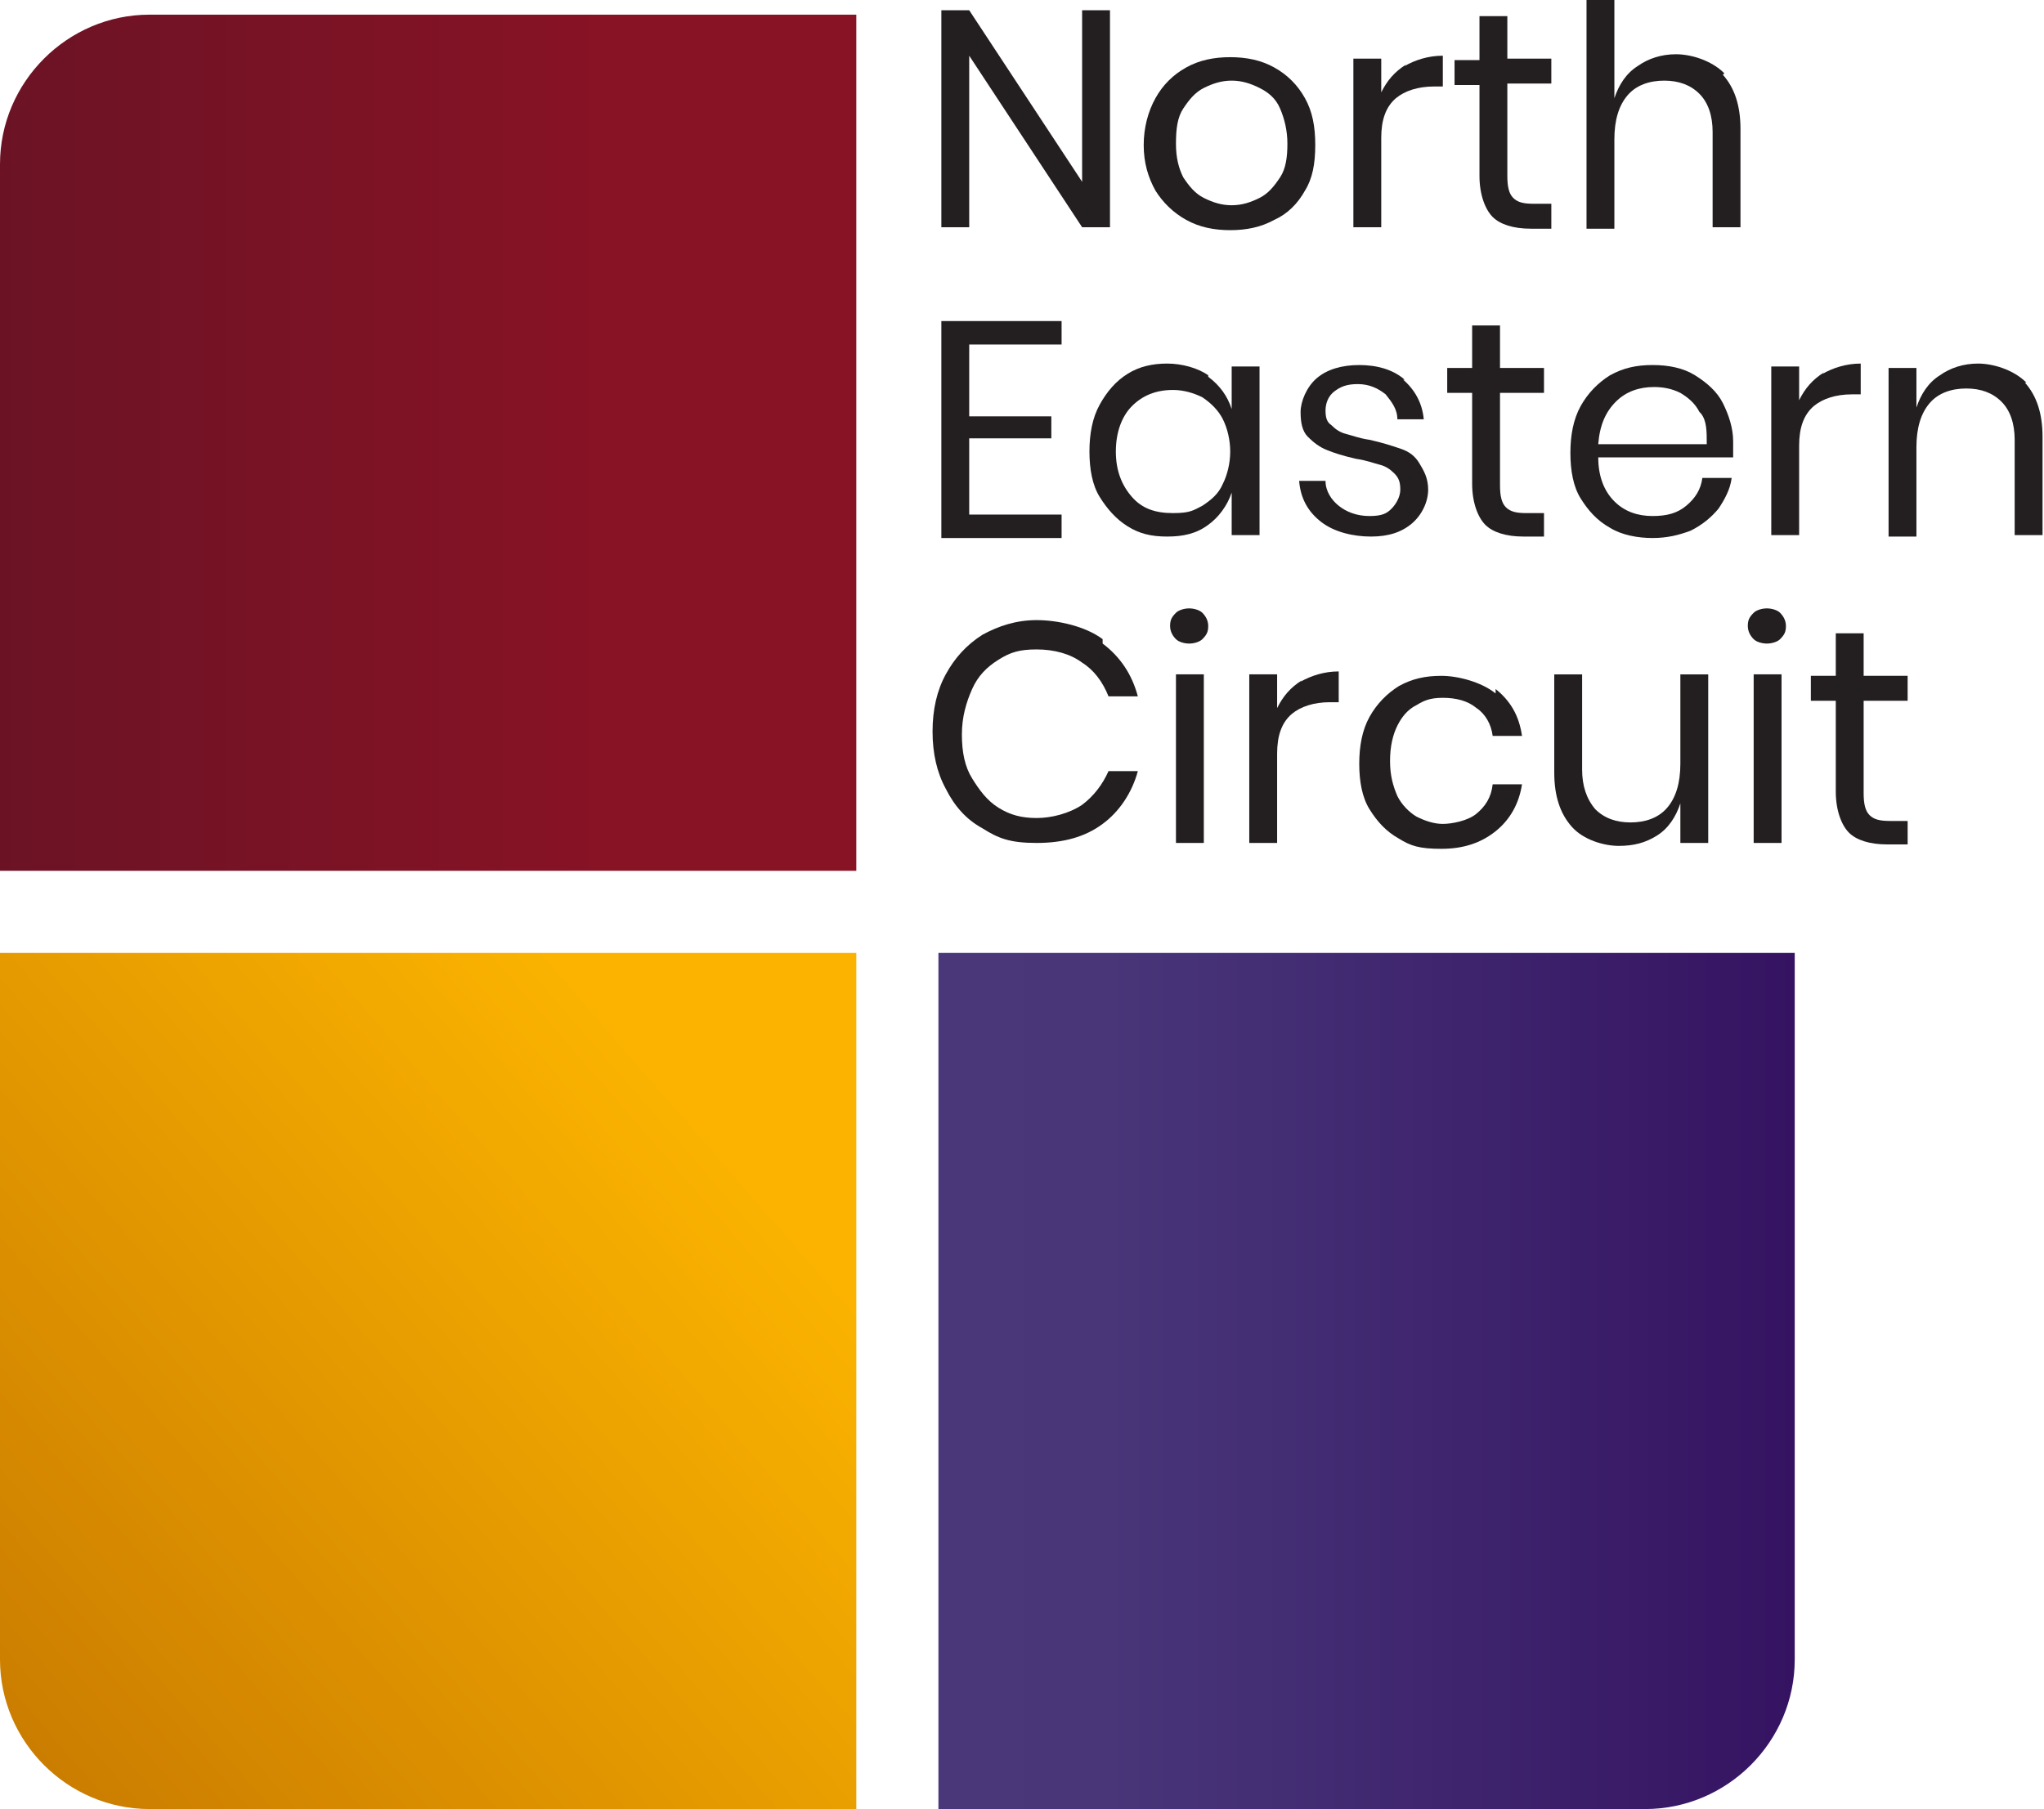 <?xml version="1.0" encoding="UTF-8"?>
<svg id="Layer_1" xmlns="http://www.w3.org/2000/svg" xmlns:xlink="http://www.w3.org/1999/xlink" version="1.1" viewBox="0 0 139.4 123.4">
  <!-- Generator: Adobe Illustrator 29.7.0, SVG Export Plug-In . SVG Version: 2.1.1 Build 138)  -->
  <defs>
    <style>
      .st0 {
        fill: url(#linear-gradient2);
      }

      .st1 {
        fill: url(#linear-gradient1);
      }

      .st2 {
        fill: #231f20;
      }

      .st3 {
        fill: url(#linear-gradient);
      }
    </style>
    <linearGradient id="linear-gradient" x1="0" y1="30.2" x2="58.4" y2="30.2" gradientUnits="userSpaceOnUse">
      <stop offset="0" stop-color="#6b1325"/>
      <stop offset=".7" stop-color="#871325"/>
    </linearGradient>
    <linearGradient id="linear-gradient1" x1="60.3" y1="67.2" x2="1.3" y2="118.5" gradientUnits="userSpaceOnUse">
      <stop offset=".2" stop-color="#fbb300"/>
      <stop offset="1" stop-color="#cb7d00"/>
    </linearGradient>
    <linearGradient id="linear-gradient2" x1="64" y1="94.2" x2="122.4" y2="94.2" gradientUnits="userSpaceOnUse">
      <stop offset="0" stop-color="#49377a"/>
      <stop offset=".2" stop-color="#483679"/>
      <stop offset="1" stop-color="#351362"/>
    </linearGradient>
  </defs>
  <g>
    <path class="st2" d="M75.7,15.5h-1.9l-7.7-11.7v11.7h-1.9V.7h1.9l7.7,11.7V.7h1.9v14.8Z"/>
    <path class="st2" d="M86.9,4.6c.9.5,1.6,1.2,2.1,2.1.5.9.7,1.9.7,3.2s-.2,2.3-.7,3.1c-.5.9-1.2,1.6-2.1,2-.9.5-1.9.7-3,.7s-2.1-.2-3-.7c-.9-.5-1.6-1.2-2.1-2-.5-.9-.8-1.9-.8-3.1s.3-2.3.8-3.2c.5-.9,1.2-1.6,2.1-2.1.9-.5,1.9-.7,3-.7s2.1.2,3,.7ZM82.1,6c-.6.3-1,.8-1.4,1.4s-.5,1.4-.5,2.4.2,1.7.5,2.3c.4.6.8,1.1,1.4,1.4.6.3,1.2.5,1.9.5s1.3-.2,1.9-.5c.6-.3,1-.8,1.4-1.4.4-.6.5-1.4.5-2.3s-.2-1.7-.5-2.4-.8-1.1-1.4-1.4c-.6-.3-1.2-.5-1.9-.5s-1.3.2-1.9.5Z"/>
    <path class="st2" d="M95.8,4.5c.7-.4,1.6-.7,2.6-.7v2.1h-.6c-1.1,0-2,.3-2.6.8-.7.6-1,1.5-1,2.7v6.1h-1.9V4h1.9v2.3c.4-.8.9-1.4,1.7-1.9Z"/>
    <path class="st2" d="M105.8,13.9v1.7h-1.4c-1.2,0-2.1-.3-2.6-.8s-.9-1.5-.9-2.8v-6.2h-1.7v-1.7h1.7V1.1h1.9v2.9h3v1.7h-3v6.3c0,.7.1,1.2.4,1.5s.7.4,1.4.4h1.2Z"/>
    <path class="st2" d="M117.5,5.1c.8.9,1.2,2.1,1.2,3.7v6.7h-1.9v-6.5c0-1.1-.3-2-.9-2.6s-1.4-.9-2.4-.9-1.9.3-2.5,1c-.6.7-.9,1.7-.9,3v6.1h-1.9V0h1.9v6.7c.3-.9.8-1.7,1.6-2.2.7-.5,1.6-.8,2.6-.8s2.4.4,3.3,1.3Z"/>
    <path class="st2" d="M66.1,23.3v5.1h5.6v1.5h-5.6v5.2h6.3v1.6h-8.2v-14.8h8.2v1.6h-6.3Z"/>
    <path class="st2" d="M82.4,25.7c.8.6,1.3,1.3,1.6,2.2v-2.9h1.9v11.5h-1.9v-2.9c-.3.9-.9,1.7-1.6,2.2-.8.6-1.7.8-2.8.8s-1.9-.2-2.7-.7c-.8-.5-1.4-1.2-1.9-2s-.7-1.9-.7-3.1.2-2.3.7-3.2c.5-.9,1.1-1.6,1.9-2.1.8-.5,1.7-.7,2.7-.7s2.1.3,2.8.8ZM77.2,27.7c-.7.7-1.1,1.8-1.1,3.1s.4,2.3,1.1,3.1,1.6,1.1,2.8,1.1,1.4-.2,2-.5c.6-.4,1.1-.8,1.4-1.5.3-.6.5-1.4.5-2.2s-.2-1.6-.5-2.2c-.3-.6-.8-1.1-1.4-1.5-.6-.3-1.3-.5-2-.5-1.2,0-2.1.4-2.8,1.1Z"/>
    <path class="st2" d="M95.7,25.9c.8.7,1.3,1.6,1.4,2.7h-1.8c0-.7-.4-1.2-.8-1.7-.5-.4-1.1-.7-1.9-.7s-1.2.2-1.6.5c-.4.3-.6.8-.6,1.3s.1.8.4,1c.3.3.6.5,1,.6.4.1.9.3,1.6.4.9.2,1.5.4,2.1.6s1,.5,1.3,1,.6,1,.6,1.8-.4,1.7-1.1,2.3-1.6.9-2.8.9-2.5-.3-3.4-1c-.9-.7-1.4-1.6-1.5-2.8h1.8c0,.7.4,1.3.9,1.7.5.4,1.2.7,2.1.7s1.2-.2,1.5-.5.6-.8.6-1.3-.1-.8-.4-1.1-.6-.5-1-.6c-.4-.1-.9-.3-1.6-.4-.9-.2-1.5-.4-2-.6-.5-.2-.9-.5-1.3-.9-.4-.4-.5-1-.5-1.7s.4-1.7,1.1-2.3,1.7-.9,2.9-.9,2.3.3,3.1,1Z"/>
    <path class="st2" d="M105.3,34.9v1.7h-1.4c-1.2,0-2.1-.3-2.6-.8s-.9-1.5-.9-2.8v-6.2h-1.7v-1.7h1.7v-2.9h1.9v2.9h3v1.7h-3v6.3c0,.7.1,1.2.4,1.5s.7.4,1.4.4h1.2Z"/>
    <path class="st2" d="M118.2,31.2h-9.2c0,1.3.4,2.3,1.1,3,.7.7,1.6,1,2.6,1s1.7-.2,2.3-.7,1-1.1,1.1-1.9h2c-.1.8-.5,1.5-.9,2.1-.5.6-1.1,1.1-1.9,1.5-.8.3-1.6.5-2.6.5s-2.1-.2-2.9-.7c-.9-.5-1.5-1.2-2-2s-.7-1.9-.7-3.1.2-2.3.7-3.2c.5-.9,1.2-1.6,2-2.1.9-.5,1.8-.7,2.9-.7s2.1.2,2.9.7,1.5,1.1,1.9,1.9.7,1.7.7,2.6,0,.8,0,1ZM115.9,28.1c-.3-.6-.8-1-1.3-1.3-.6-.3-1.2-.4-1.8-.4-1,0-1.9.3-2.6,1s-1.1,1.6-1.2,2.9h7.4c0-.9,0-1.6-.4-2.1Z"/>
    <path class="st2" d="M124.3,25.5c.7-.4,1.6-.7,2.6-.7v2.1h-.6c-1.1,0-2,.3-2.6.8-.7.6-1,1.5-1,2.7v6.1h-1.9v-11.5h1.9v2.3c.4-.8.9-1.4,1.7-1.9Z"/>
    <path class="st2" d="M138.1,26.1c.8.9,1.2,2.1,1.2,3.7v6.7h-1.9v-6.5c0-1.1-.3-2-.9-2.6s-1.4-.9-2.4-.9-1.9.3-2.5,1c-.6.7-.9,1.7-.9,3v6.1h-1.9v-11.5h1.9v2.7c.3-.9.8-1.7,1.6-2.2.7-.5,1.6-.8,2.6-.8s2.4.4,3.3,1.3Z"/>
    <path class="st2" d="M75.2,43.9c1.2.9,2,2.1,2.4,3.6h-2c-.4-1-1-1.8-1.8-2.3-.8-.6-1.9-.9-3.1-.9s-1.8.2-2.6.7c-.8.5-1.4,1.1-1.8,2s-.7,1.9-.7,3.1.2,2.2.7,3,1,1.5,1.8,2c.8.5,1.6.7,2.6.7s2.2-.3,3.1-.9c.8-.6,1.4-1.4,1.8-2.3h2c-.4,1.5-1.3,2.8-2.4,3.6-1.2.9-2.7,1.3-4.5,1.3s-2.6-.3-3.7-1c-1.1-.6-1.9-1.5-2.5-2.7-.6-1.1-.9-2.4-.9-3.9s.3-2.8.9-3.9c.6-1.1,1.4-2,2.5-2.7,1.1-.6,2.3-1,3.7-1s3.3.4,4.5,1.3Z"/>
    <path class="st2" d="M80.2,41.8c.2-.2.6-.3.9-.3s.7.1.9.3c.2.2.4.5.4.9s-.1.6-.4.9c-.2.2-.6.3-.9.3s-.7-.1-.9-.3c-.2-.2-.4-.5-.4-.9s.1-.6.4-.9ZM82.1,46v11.5h-1.9v-11.5h1.9Z"/>
    <path class="st2" d="M88.7,46.5c.7-.4,1.6-.7,2.6-.7v2.1h-.6c-1.1,0-2,.3-2.6.8-.7.6-1,1.5-1,2.7v6.1h-1.9v-11.5h1.9v2.3c.4-.8.9-1.4,1.7-1.9Z"/>
    <path class="st2" d="M102,47c1,.8,1.6,1.8,1.8,3.2h-2c-.1-.8-.5-1.5-1.1-1.9-.6-.5-1.4-.7-2.3-.7s-1.3.2-1.8.5c-.6.3-1,.8-1.3,1.4s-.5,1.4-.5,2.4.2,1.7.5,2.4c.3.6.8,1.1,1.3,1.4.6.3,1.2.5,1.8.5s1.7-.2,2.3-.7c.6-.5,1-1.1,1.1-2h2c-.2,1.3-.8,2.4-1.8,3.2s-2.2,1.2-3.7,1.2-2.1-.2-2.9-.7c-.9-.5-1.5-1.2-2-2s-.7-1.9-.7-3.1.2-2.3.7-3.2c.5-.9,1.2-1.6,2-2.1.9-.5,1.8-.7,2.9-.7s2.7.4,3.7,1.2Z"/>
    <path class="st2" d="M116.5,46v11.5h-1.9v-2.7c-.3.9-.8,1.7-1.6,2.2s-1.6.7-2.6.7-2.4-.4-3.2-1.3-1.2-2.1-1.2-3.7v-6.7h1.9v6.5c0,1.1.3,2,.9,2.7.6.6,1.4.9,2.4.9s1.9-.3,2.5-1c.6-.7.9-1.7.9-3v-6.1h1.9Z"/>
    <path class="st2" d="M119.6,41.8c.2-.2.6-.3.9-.3s.7.1.9.3c.2.2.4.5.4.9s-.1.6-.4.9c-.2.2-.6.3-.9.3s-.7-.1-.9-.3c-.2-.2-.4-.5-.4-.9s.1-.6.4-.9ZM121.5,46v11.5h-1.9v-11.5h1.9Z"/>
    <path class="st2" d="M130.1,55.9v1.7h-1.4c-1.2,0-2.1-.3-2.6-.8s-.9-1.5-.9-2.8v-6.2h-1.7v-1.7h1.7v-2.9h1.9v2.9h3v1.7h-3v6.3c0,.7.1,1.2.4,1.5s.7.4,1.4.4h1.2Z"/>
  </g>
  <path class="st3" d="M58.4,59.4V1H10.2C4.6,1,0,5.6,0,11.2v48.2h58.4Z"/>
  <path class="st1" d="M58.4,65H0v48.2c0,5.6,4.6,10.2,10.2,10.2h48.2v-58.4Z"/>
  <path class="st0" d="M64,65v58.4h48.2c5.6,0,10.2-4.6,10.2-10.2v-48.2h-58.4Z"/>
</svg>